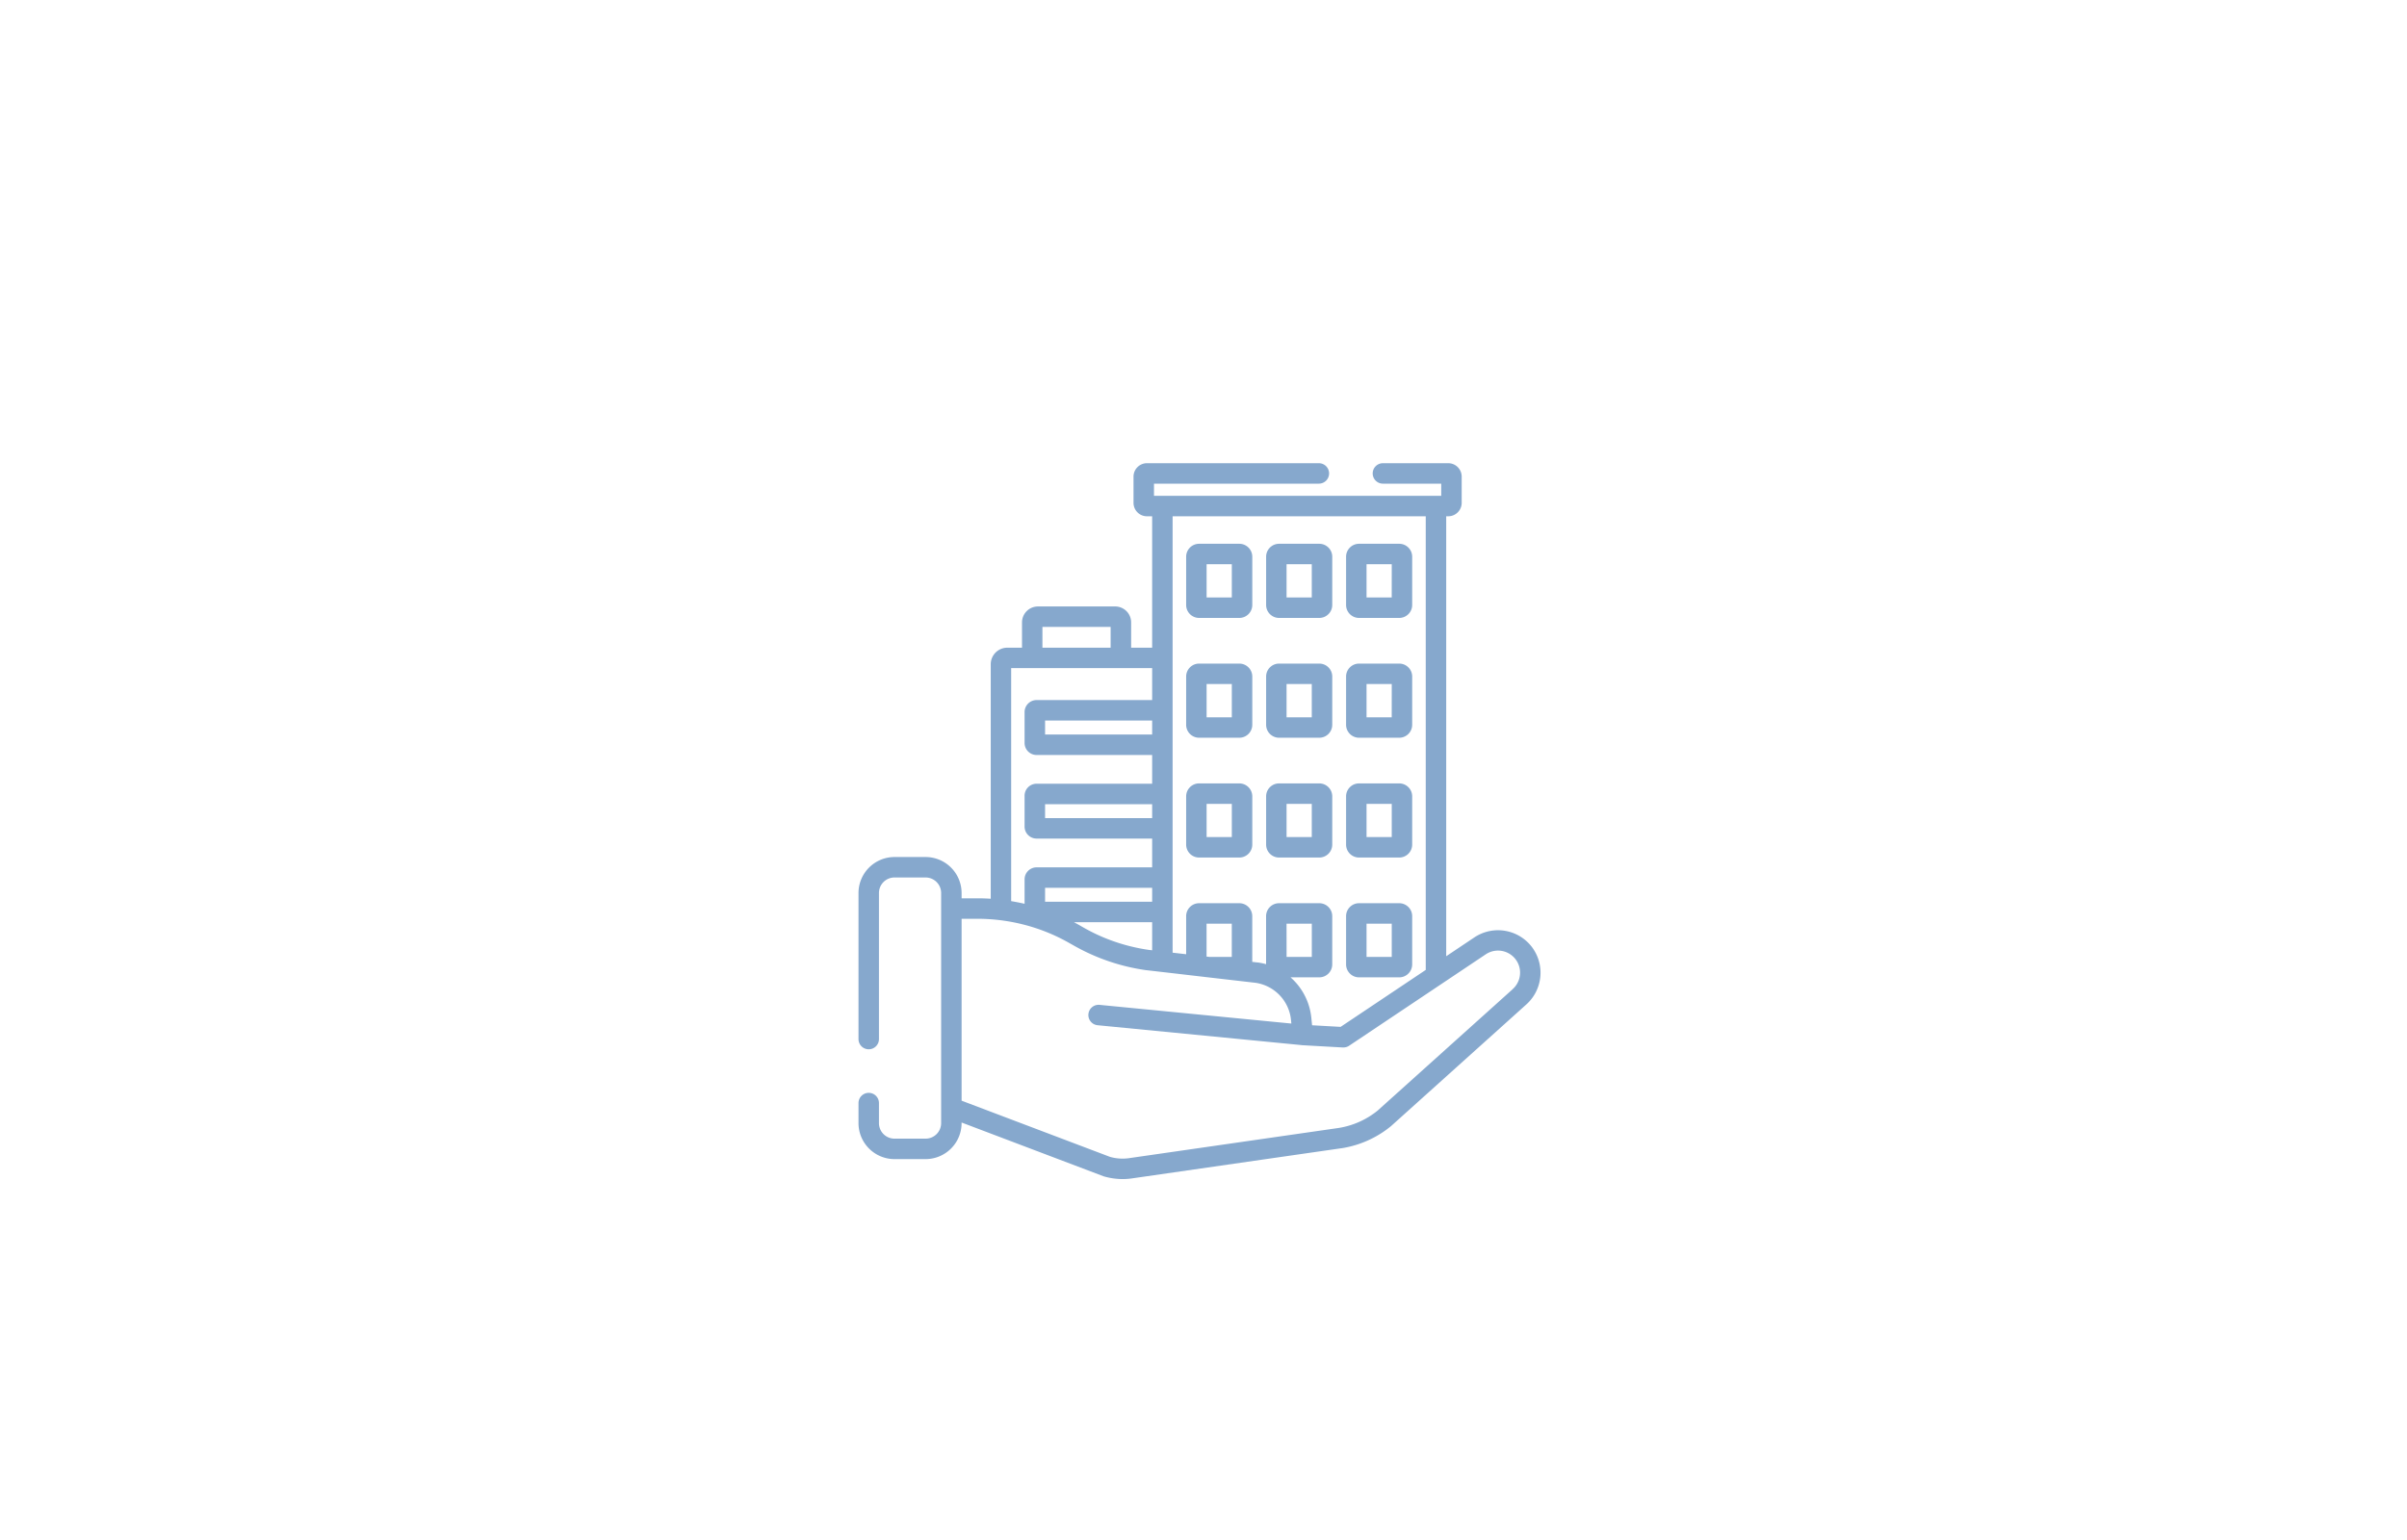 <svg xmlns="http://www.w3.org/2000/svg" xmlns:xlink="http://www.w3.org/1999/xlink" width="300" height="192" viewBox="0 0 300 192">
  <defs>
    <clipPath id="clip-path">
      <rect id="長方形_1314" data-name="長方形 1314" width="85.004" height="89.253" fill="none"/>
    </clipPath>
  </defs>
  <g id="グループ_7564" data-name="グループ 7564" transform="translate(-850 -4176)">
    <g id="グループ_1517" data-name="グループ 1517" transform="translate(957 4233.75)">
      <g id="グループ_1516" data-name="グループ 1516" clip-path="url(#clip-path)">
        <path id="パス_1116" data-name="パス 1116" d="M61.57,13.516H56.558a1.617,1.617,0,0,0-1.615,1.615v6.015a1.617,1.617,0,0,0,1.615,1.615H61.57a1.617,1.617,0,0,0,1.615-1.615V15.131a1.617,1.617,0,0,0-1.615-1.615m-.935,6.695H57.493V16.067h3.142Z" transform="translate(-14.105 -3.47)" fill="#86a8cd"/>
        <path id="パス_1117" data-name="パス 1117" d="M74.979,13.516H69.966a1.617,1.617,0,0,0-1.614,1.615v6.015a1.617,1.617,0,0,0,1.614,1.615h5.013a1.617,1.617,0,0,0,1.615-1.615V15.131a1.617,1.617,0,0,0-1.615-1.615m-.936,6.695H70.9V16.067h3.142Z" transform="translate(-17.547 -3.47)" fill="#86a8cd"/>
        <path id="パス_1118" data-name="パス 1118" d="M88.388,13.516H83.375a1.617,1.617,0,0,0-1.614,1.615v6.015a1.617,1.617,0,0,0,1.614,1.615h5.013A1.617,1.617,0,0,0,90,21.146V15.131a1.617,1.617,0,0,0-1.615-1.615m-.935,6.695H84.311V16.067h3.142Z" transform="translate(-20.99 -3.47)" fill="#86a8cd"/>
        <path id="パス_1119" data-name="パス 1119" d="M61.57,33.612H56.558a1.617,1.617,0,0,0-1.615,1.615v6.015a1.617,1.617,0,0,0,1.615,1.615H61.57a1.617,1.617,0,0,0,1.615-1.615V35.227a1.617,1.617,0,0,0-1.615-1.615m-.935,6.695H57.493V36.163h3.142Z" transform="translate(-14.105 -8.629)" fill="#86a8cd"/>
        <path id="パス_1120" data-name="パス 1120" d="M74.979,33.612H69.966a1.617,1.617,0,0,0-1.614,1.615v6.015a1.617,1.617,0,0,0,1.614,1.615h5.013a1.617,1.617,0,0,0,1.615-1.615V35.227a1.617,1.617,0,0,0-1.615-1.615m-.936,6.695H70.9V36.163h3.142Z" transform="translate(-17.547 -8.629)" fill="#86a8cd"/>
        <path id="パス_1121" data-name="パス 1121" d="M88.388,33.612H83.375a1.617,1.617,0,0,0-1.614,1.615v6.015a1.617,1.617,0,0,0,1.614,1.615h5.013A1.617,1.617,0,0,0,90,41.242V35.227a1.617,1.617,0,0,0-1.615-1.615m-.935,6.695H84.311V36.163h3.142Z" transform="translate(-20.99 -8.629)" fill="#86a8cd"/>
        <path id="パス_1122" data-name="パス 1122" d="M61.57,53.709H56.558a1.617,1.617,0,0,0-1.615,1.614v6.015a1.617,1.617,0,0,0,1.615,1.614H61.57a1.617,1.617,0,0,0,1.615-1.614V55.323a1.617,1.617,0,0,0-1.615-1.614M60.635,60.4H57.493V56.259h3.142Z" transform="translate(-14.105 -13.788)" fill="#86a8cd"/>
        <path id="パス_1123" data-name="パス 1123" d="M74.979,53.709H69.966a1.616,1.616,0,0,0-1.614,1.614v6.015a1.616,1.616,0,0,0,1.614,1.614h5.013a1.617,1.617,0,0,0,1.615-1.614V55.323a1.617,1.617,0,0,0-1.615-1.614M74.043,60.4H70.9V56.259h3.142Z" transform="translate(-17.547 -13.788)" fill="#86a8cd"/>
        <path id="パス_1124" data-name="パス 1124" d="M88.388,53.709H83.375a1.616,1.616,0,0,0-1.614,1.614v6.015a1.616,1.616,0,0,0,1.614,1.614h5.013A1.617,1.617,0,0,0,90,61.339V55.323a1.617,1.617,0,0,0-1.615-1.614M87.453,60.4H84.311V56.259h3.142Z" transform="translate(-20.99 -13.788)" fill="#86a8cd"/>
        <path id="パス_1125" data-name="パス 1125" d="M88.388,73.805H83.375a1.616,1.616,0,0,0-1.614,1.614v6.015a1.616,1.616,0,0,0,1.614,1.614h5.013A1.617,1.617,0,0,0,90,81.435V75.419a1.617,1.617,0,0,0-1.615-1.614M87.453,80.5H84.311V76.355h3.142Z" transform="translate(-20.99 -18.947)" fill="#86a8cd"/>
        <path id="パス_1126" data-name="パス 1126" d="M84.09,60.54a5.309,5.309,0,0,0-7.333-1.418l-3.506,2.346V6.617h.254A1.676,1.676,0,0,0,75.18,4.944V1.674A1.676,1.676,0,0,0,73.505,0H65.363a1.275,1.275,0,1,0,0,2.55H72.63V4.067h-35.8V2.55H57.378a1.275,1.275,0,1,0,0-2.55H35.952a1.676,1.676,0,0,0-1.674,1.674v3.27a1.676,1.676,0,0,0,1.674,1.674H36.6V23H33.982V19.849A1.989,1.989,0,0,0,32,17.861H22.368a1.99,1.99,0,0,0-1.988,1.988V23H18.548a2.067,2.067,0,0,0-2.065,2.065V54.3q-.809-.052-1.623-.054H12.85v-.662A4.492,4.492,0,0,0,8.363,49.1H4.486A4.492,4.492,0,0,0,0,53.587V71.795a1.275,1.275,0,0,0,2.55,0V53.587A1.938,1.938,0,0,1,4.486,51.65H8.363A1.939,1.939,0,0,1,10.3,53.587V82.276a1.938,1.938,0,0,1-1.936,1.936H4.486A1.938,1.938,0,0,1,2.55,82.276v-2.5a1.275,1.275,0,1,0-2.55,0v2.5a4.491,4.491,0,0,0,4.486,4.486H8.363a4.492,4.492,0,0,0,4.486-4.486V82.2L30.506,88.89c.035.013.07.025.106.034a8.51,8.51,0,0,0,2.32.329,8.024,8.024,0,0,0,1.245-.1h0L60.241,85.4l.019,0a12.823,12.823,0,0,0,6.078-2.723l.047-.04,16.844-15.15a5.31,5.31,0,0,0,.862-6.942M39.15,6.617H70.7V63.175l-10.61,7.1-3.557-.2-.091-.911a7.784,7.784,0,0,0-.439-1.919q-.111-.3-.248-.595A7.693,7.693,0,0,0,53.849,64.1h3.583a1.616,1.616,0,0,0,1.614-1.614V56.472a1.617,1.617,0,0,0-1.614-1.614H52.42A1.617,1.617,0,0,0,50.8,56.472v5.987a7.754,7.754,0,0,0-.991-.207l-.033,0-.7-.08v-5.7a1.616,1.616,0,0,0-1.614-1.614H42.453a1.617,1.617,0,0,0-1.615,1.614v4.747l-1.688-.194Zm14.2,50.791H56.5v4.144H53.355Zm-6.825,0v4.144h-2.8l-.343-.039v-4.1Zm-23.6-37h8.5V23h-8.5Zm-3.9,5.135H36.6v3.987H22.2a1.5,1.5,0,0,0-1.5,1.5v3.849a1.5,1.5,0,0,0,1.5,1.5H36.6V39.96H22.2a1.5,1.5,0,0,0-1.5,1.495v3.85A1.5,1.5,0,0,0,22.2,46.8H36.6v3.587H22.2a1.5,1.5,0,0,0-1.5,1.5v3.044c-.216-.051-.433-.1-.652-.142-.1-.022-.206-.042-.309-.062-.12-.024-.242-.045-.363-.067s-.232-.043-.349-.062V25.546M36.6,33.823H23.255V32.084H36.6Zm0,10.427H23.255V42.51H36.6ZM23.255,52.937H36.6v1.739H23.255ZM36.6,57.227v3.5l-.392-.045a23.37,23.37,0,0,1-2.434-.481,22.936,22.936,0,0,1-4.486-1.649q-.287-.142-.569-.291c-.308-.163-.614-.331-.916-.508-.222-.13-.447-.256-.673-.378l-.146-.08c-.045-.024-.089-.049-.135-.072Zm44.929,8.354L64.7,80.715a10.27,10.27,0,0,1-4.836,2.161L33.8,86.632l-.035.006a5.726,5.726,0,0,1-2.414-.154L12.85,79.477V56.8h2.01a23.053,23.053,0,0,1,2.758.169c.186.022.37.047.555.074l.08.012c.466.069.928.153,1.386.249.142.03.285.061.427.094l.213.051c.185.045.369.091.553.14l.1.026a23.141,23.141,0,0,1,4.186,1.591l.12.06q.256.129.509.265l.154.083c.2.111.405.224.605.341l.009,0q.813.476,1.652.888a25.474,25.474,0,0,0,7.7,2.367l.033,0,1.831.211,1.49.172,3.438.4.853.1h0l5.959.687a5.193,5.193,0,0,1,4.436,4.637l.044.444-23.9-2.329A1.275,1.275,0,0,0,29.8,70.07L55.14,72.54a1.316,1.316,0,0,0,.163.02l5.072.285.071,0c.025,0,.05,0,.076-.006s.057,0,.086-.006.072-.013.109-.021.056-.011.084-.019a1.123,1.123,0,0,0,.112-.042c.024-.009.048-.016.071-.027a1.3,1.3,0,0,0,.172-.1l11.53-7.716,5.492-3.676a2.748,2.748,0,0,1,3.351,4.341" fill="#86a8cd"/>
      </g>
    </g>
    <rect id="長方形_23115" data-name="長方形 23115" width="300" height="192" transform="translate(850 4176)" fill="none"/>
  </g>
</svg>
